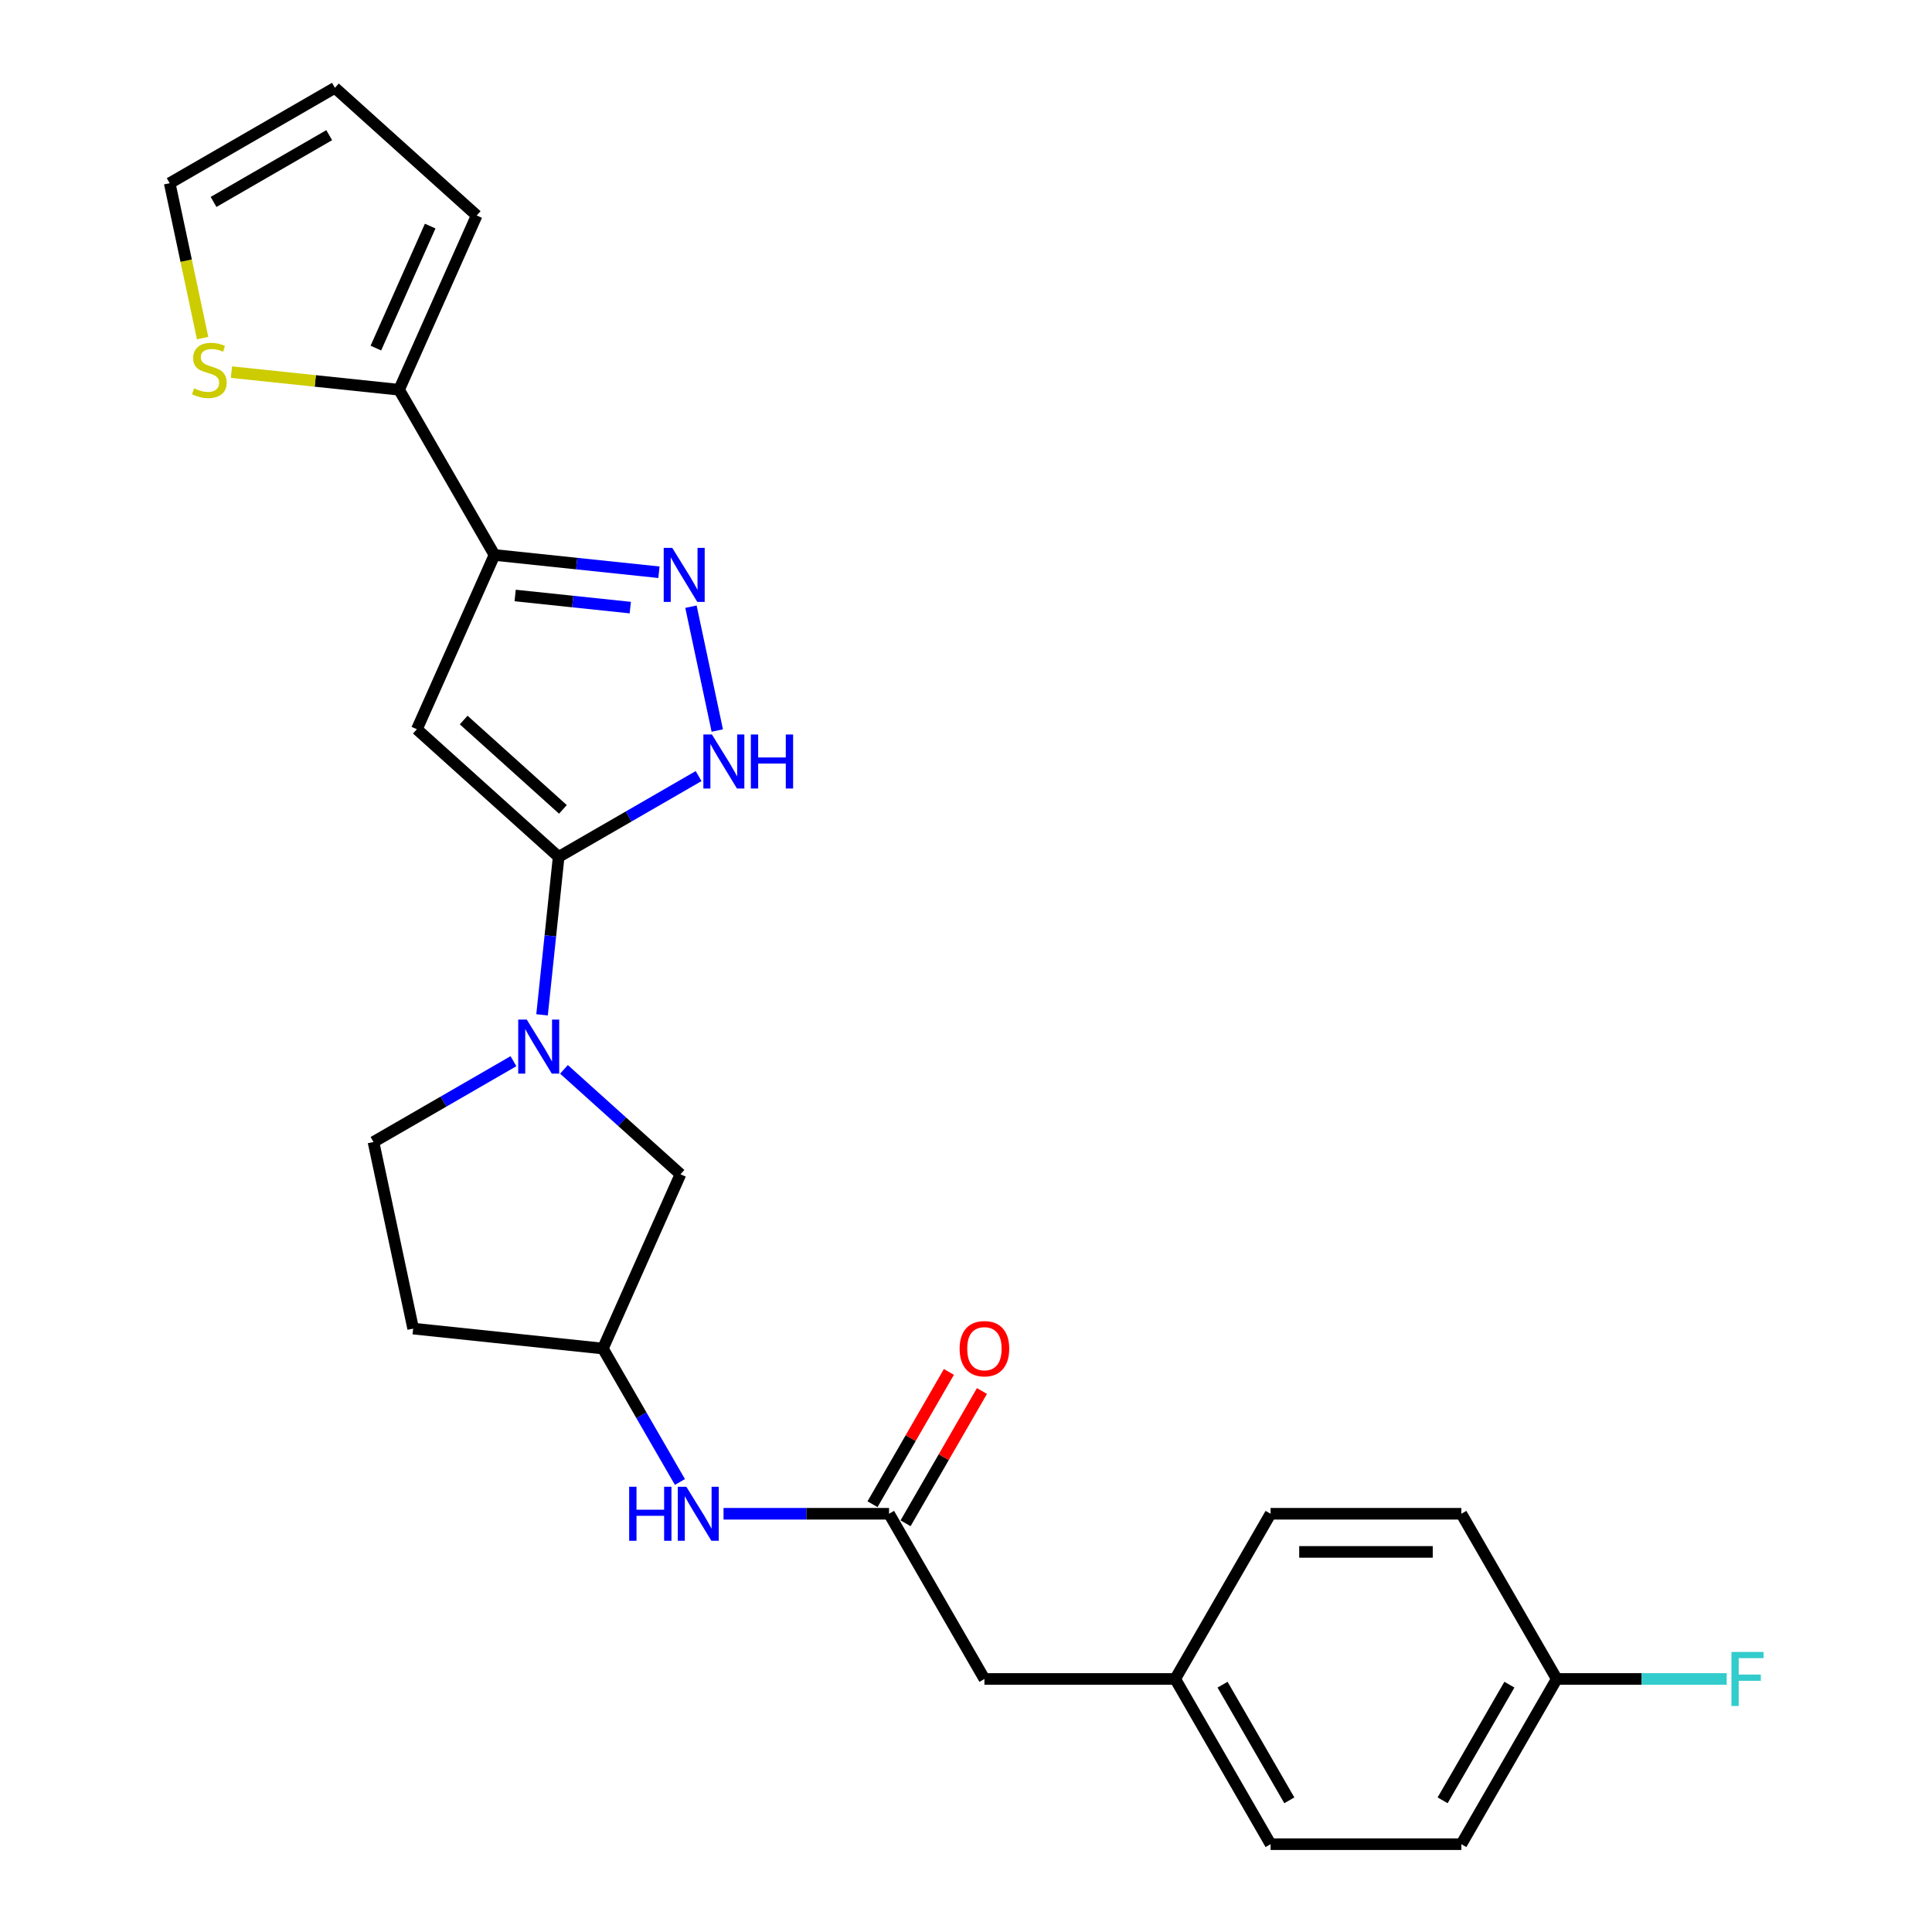 <?xml version='1.0' encoding='iso-8859-1'?>
<svg version='1.1' baseProfile='full'
              xmlns='http://www.w3.org/2000/svg'
                      xmlns:rdkit='http://www.rdkit.org/xml'
                      xmlns:xlink='http://www.w3.org/1999/xlink'
                  xml:space='preserve'
width='1000px' height='1000px' viewBox='0 0 1000 1000'>
<!-- END OF HEADER -->
<rect style='opacity:1.0;fill:#FFFFFF;stroke:none' width='1000' height='1000' x='0' y='0'> </rect>
<path class='bond-0' d='M 289.156,443.524 L 215.776,377.452' style='fill:none;fill-rule:evenodd;stroke:#000000;stroke-width:6px;stroke-linecap:butt;stroke-linejoin:miter;stroke-opacity:1' />
<path class='bond-0' d='M 291.364,418.937 L 239.998,372.687' style='fill:none;fill-rule:evenodd;stroke:#000000;stroke-width:6px;stroke-linecap:butt;stroke-linejoin:miter;stroke-opacity:1' />
<path class='bond-3' d='M 289.156,443.524 L 284.86,484.4' style='fill:none;fill-rule:evenodd;stroke:#000000;stroke-width:6px;stroke-linecap:butt;stroke-linejoin:miter;stroke-opacity:1' />
<path class='bond-3' d='M 284.86,484.4 L 280.564,525.276' style='fill:none;fill-rule:evenodd;stroke:#0000FF;stroke-width:6px;stroke-linecap:butt;stroke-linejoin:miter;stroke-opacity:1' />
<path class='bond-4' d='M 289.156,443.524 L 325.377,422.613' style='fill:none;fill-rule:evenodd;stroke:#000000;stroke-width:6px;stroke-linecap:butt;stroke-linejoin:miter;stroke-opacity:1' />
<path class='bond-4' d='M 325.377,422.613 L 361.597,401.701' style='fill:none;fill-rule:evenodd;stroke:#0000FF;stroke-width:6px;stroke-linecap:butt;stroke-linejoin:miter;stroke-opacity:1' />
<path class='bond-1' d='M 215.776,377.452 L 255.939,287.246' style='fill:none;fill-rule:evenodd;stroke:#000000;stroke-width:6px;stroke-linecap:butt;stroke-linejoin:miter;stroke-opacity:1' />
<path class='bond-5' d='M 255.939,287.246 L 206.567,201.732' style='fill:none;fill-rule:evenodd;stroke:#000000;stroke-width:6px;stroke-linecap:butt;stroke-linejoin:miter;stroke-opacity:1' />
<path class='bond-25' d='M 255.939,287.246 L 298.503,291.72' style='fill:none;fill-rule:evenodd;stroke:#000000;stroke-width:6px;stroke-linecap:butt;stroke-linejoin:miter;stroke-opacity:1' />
<path class='bond-25' d='M 298.503,291.72 L 341.067,296.194' style='fill:none;fill-rule:evenodd;stroke:#0000FF;stroke-width:6px;stroke-linecap:butt;stroke-linejoin:miter;stroke-opacity:1' />
<path class='bond-25' d='M 266.644,308.229 L 296.438,311.36' style='fill:none;fill-rule:evenodd;stroke:#000000;stroke-width:6px;stroke-linecap:butt;stroke-linejoin:miter;stroke-opacity:1' />
<path class='bond-25' d='M 296.438,311.36 L 326.233,314.492' style='fill:none;fill-rule:evenodd;stroke:#0000FF;stroke-width:6px;stroke-linecap:butt;stroke-linejoin:miter;stroke-opacity:1' />
<path class='bond-2' d='M 357.637,314.018 L 371.263,378.123' style='fill:none;fill-rule:evenodd;stroke:#0000FF;stroke-width:6px;stroke-linecap:butt;stroke-linejoin:miter;stroke-opacity:1' />
<path class='bond-9' d='M 291.909,553.498 L 322.062,580.648' style='fill:none;fill-rule:evenodd;stroke:#0000FF;stroke-width:6px;stroke-linecap:butt;stroke-linejoin:miter;stroke-opacity:1' />
<path class='bond-9' d='M 322.062,580.648 L 352.215,607.798' style='fill:none;fill-rule:evenodd;stroke:#000000;stroke-width:6px;stroke-linecap:butt;stroke-linejoin:miter;stroke-opacity:1' />
<path class='bond-10' d='M 265.762,549.274 L 229.541,570.186' style='fill:none;fill-rule:evenodd;stroke:#0000FF;stroke-width:6px;stroke-linecap:butt;stroke-linejoin:miter;stroke-opacity:1' />
<path class='bond-10' d='M 229.541,570.186 L 193.321,591.098' style='fill:none;fill-rule:evenodd;stroke:#000000;stroke-width:6px;stroke-linecap:butt;stroke-linejoin:miter;stroke-opacity:1' />
<path class='bond-7' d='M 206.567,201.732 L 163.183,197.173' style='fill:none;fill-rule:evenodd;stroke:#000000;stroke-width:6px;stroke-linecap:butt;stroke-linejoin:miter;stroke-opacity:1' />
<path class='bond-7' d='M 163.183,197.173 L 119.8,192.613' style='fill:none;fill-rule:evenodd;stroke:#CCCC00;stroke-width:6px;stroke-linecap:butt;stroke-linejoin:miter;stroke-opacity:1' />
<path class='bond-11' d='M 206.567,201.732 L 246.73,111.526' style='fill:none;fill-rule:evenodd;stroke:#000000;stroke-width:6px;stroke-linecap:butt;stroke-linejoin:miter;stroke-opacity:1' />
<path class='bond-11' d='M 194.55,180.169 L 222.664,117.025' style='fill:none;fill-rule:evenodd;stroke:#000000;stroke-width:6px;stroke-linecap:butt;stroke-linejoin:miter;stroke-opacity:1' />
<path class='bond-6' d='M 460.167,783.518 L 417.333,783.518' style='fill:none;fill-rule:evenodd;stroke:#000000;stroke-width:6px;stroke-linecap:butt;stroke-linejoin:miter;stroke-opacity:1' />
<path class='bond-6' d='M 417.333,783.518 L 374.498,783.518' style='fill:none;fill-rule:evenodd;stroke:#0000FF;stroke-width:6px;stroke-linecap:butt;stroke-linejoin:miter;stroke-opacity:1' />
<path class='bond-14' d='M 468.719,788.455 L 488.484,754.22' style='fill:none;fill-rule:evenodd;stroke:#000000;stroke-width:6px;stroke-linecap:butt;stroke-linejoin:miter;stroke-opacity:1' />
<path class='bond-14' d='M 488.484,754.22 L 508.25,719.984' style='fill:none;fill-rule:evenodd;stroke:#FF0000;stroke-width:6px;stroke-linecap:butt;stroke-linejoin:miter;stroke-opacity:1' />
<path class='bond-14' d='M 451.616,778.581 L 471.382,744.345' style='fill:none;fill-rule:evenodd;stroke:#000000;stroke-width:6px;stroke-linecap:butt;stroke-linejoin:miter;stroke-opacity:1' />
<path class='bond-14' d='M 471.382,744.345 L 491.147,710.11' style='fill:none;fill-rule:evenodd;stroke:#FF0000;stroke-width:6px;stroke-linecap:butt;stroke-linejoin:miter;stroke-opacity:1' />
<path class='bond-17' d='M 460.167,783.518 L 509.539,869.032' style='fill:none;fill-rule:evenodd;stroke:#000000;stroke-width:6px;stroke-linecap:butt;stroke-linejoin:miter;stroke-opacity:1' />
<path class='bond-13' d='M 104.877,175 L 96.356,134.913' style='fill:none;fill-rule:evenodd;stroke:#CCCC00;stroke-width:6px;stroke-linecap:butt;stroke-linejoin:miter;stroke-opacity:1' />
<path class='bond-13' d='M 96.356,134.913 L 87.835,94.826' style='fill:none;fill-rule:evenodd;stroke:#000000;stroke-width:6px;stroke-linecap:butt;stroke-linejoin:miter;stroke-opacity:1' />
<path class='bond-8' d='M 351.927,767.067 L 331.99,732.536' style='fill:none;fill-rule:evenodd;stroke:#0000FF;stroke-width:6px;stroke-linecap:butt;stroke-linejoin:miter;stroke-opacity:1' />
<path class='bond-8' d='M 331.99,732.536 L 312.053,698.004' style='fill:none;fill-rule:evenodd;stroke:#000000;stroke-width:6px;stroke-linecap:butt;stroke-linejoin:miter;stroke-opacity:1' />
<path class='bond-12' d='M 352.215,607.798 L 312.053,698.004' style='fill:none;fill-rule:evenodd;stroke:#000000;stroke-width:6px;stroke-linecap:butt;stroke-linejoin:miter;stroke-opacity:1' />
<path class='bond-16' d='M 193.321,591.098 L 213.851,687.683' style='fill:none;fill-rule:evenodd;stroke:#000000;stroke-width:6px;stroke-linecap:butt;stroke-linejoin:miter;stroke-opacity:1' />
<path class='bond-15' d='M 246.73,111.526 L 173.349,45.455' style='fill:none;fill-rule:evenodd;stroke:#000000;stroke-width:6px;stroke-linecap:butt;stroke-linejoin:miter;stroke-opacity:1' />
<path class='bond-26' d='M 312.053,698.004 L 213.851,687.683' style='fill:none;fill-rule:evenodd;stroke:#000000;stroke-width:6px;stroke-linecap:butt;stroke-linejoin:miter;stroke-opacity:1' />
<path class='bond-27' d='M 87.835,94.826 L 173.349,45.455' style='fill:none;fill-rule:evenodd;stroke:#000000;stroke-width:6px;stroke-linecap:butt;stroke-linejoin:miter;stroke-opacity:1' />
<path class='bond-27' d='M 110.537,104.523 L 170.396,69.963' style='fill:none;fill-rule:evenodd;stroke:#000000;stroke-width:6px;stroke-linecap:butt;stroke-linejoin:miter;stroke-opacity:1' />
<path class='bond-18' d='M 509.539,869.032 L 608.281,869.032' style='fill:none;fill-rule:evenodd;stroke:#000000;stroke-width:6px;stroke-linecap:butt;stroke-linejoin:miter;stroke-opacity:1' />
<path class='bond-23' d='M 608.281,869.032 L 657.653,783.518' style='fill:none;fill-rule:evenodd;stroke:#000000;stroke-width:6px;stroke-linecap:butt;stroke-linejoin:miter;stroke-opacity:1' />
<path class='bond-24' d='M 608.281,869.032 L 657.653,954.545' style='fill:none;fill-rule:evenodd;stroke:#000000;stroke-width:6px;stroke-linecap:butt;stroke-linejoin:miter;stroke-opacity:1' />
<path class='bond-24' d='M 632.79,871.984 L 667.35,931.844' style='fill:none;fill-rule:evenodd;stroke:#000000;stroke-width:6px;stroke-linecap:butt;stroke-linejoin:miter;stroke-opacity:1' />
<path class='bond-19' d='M 805.767,869.032 L 756.396,954.545' style='fill:none;fill-rule:evenodd;stroke:#000000;stroke-width:6px;stroke-linecap:butt;stroke-linejoin:miter;stroke-opacity:1' />
<path class='bond-19' d='M 781.259,871.984 L 746.699,931.844' style='fill:none;fill-rule:evenodd;stroke:#000000;stroke-width:6px;stroke-linecap:butt;stroke-linejoin:miter;stroke-opacity:1' />
<path class='bond-20' d='M 805.767,869.032 L 849.747,869.032' style='fill:none;fill-rule:evenodd;stroke:#000000;stroke-width:6px;stroke-linecap:butt;stroke-linejoin:miter;stroke-opacity:1' />
<path class='bond-20' d='M 849.747,869.032 L 893.727,869.032' style='fill:none;fill-rule:evenodd;stroke:#33CCCC;stroke-width:6px;stroke-linecap:butt;stroke-linejoin:miter;stroke-opacity:1' />
<path class='bond-28' d='M 805.767,869.032 L 756.396,783.518' style='fill:none;fill-rule:evenodd;stroke:#000000;stroke-width:6px;stroke-linecap:butt;stroke-linejoin:miter;stroke-opacity:1' />
<path class='bond-21' d='M 756.396,783.518 L 657.653,783.518' style='fill:none;fill-rule:evenodd;stroke:#000000;stroke-width:6px;stroke-linecap:butt;stroke-linejoin:miter;stroke-opacity:1' />
<path class='bond-21' d='M 741.584,803.266 L 672.464,803.266' style='fill:none;fill-rule:evenodd;stroke:#000000;stroke-width:6px;stroke-linecap:butt;stroke-linejoin:miter;stroke-opacity:1' />
<path class='bond-22' d='M 756.396,954.545 L 657.653,954.545' style='fill:none;fill-rule:evenodd;stroke:#000000;stroke-width:6px;stroke-linecap:butt;stroke-linejoin:miter;stroke-opacity:1' />
<path  class='atom-3' d='M 347.959 283.586
L 357.123 298.397
Q 358.031 299.859, 359.492 302.505
Q 360.954 305.151, 361.033 305.309
L 361.033 283.586
L 364.745 283.586
L 364.745 311.55
L 360.914 311.55
L 351.079 295.356
Q 349.934 293.46, 348.71 291.288
Q 347.525 289.115, 347.169 288.444
L 347.169 311.55
L 343.536 311.55
L 343.536 283.586
L 347.959 283.586
' fill='#0000FF'/>
<path  class='atom-4' d='M 272.654 527.744
L 281.817 542.556
Q 282.726 544.017, 284.187 546.663
Q 285.648 549.31, 285.727 549.468
L 285.727 527.744
L 289.44 527.744
L 289.44 555.708
L 285.609 555.708
L 275.774 539.514
Q 274.629 537.618, 273.404 535.446
Q 272.219 533.274, 271.864 532.602
L 271.864 555.708
L 268.23 555.708
L 268.23 527.744
L 272.654 527.744
' fill='#0000FF'/>
<path  class='atom-5' d='M 368.489 380.171
L 377.652 394.982
Q 378.561 396.444, 380.022 399.09
Q 381.484 401.736, 381.563 401.894
L 381.563 380.171
L 385.275 380.171
L 385.275 408.135
L 381.444 408.135
L 371.609 391.941
Q 370.464 390.045, 369.239 387.873
Q 368.055 385.7, 367.699 385.029
L 367.699 408.135
L 364.065 408.135
L 364.065 380.171
L 368.489 380.171
' fill='#0000FF'/>
<path  class='atom-5' d='M 388.633 380.171
L 392.424 380.171
L 392.424 392.059
L 406.722 392.059
L 406.722 380.171
L 410.514 380.171
L 410.514 408.135
L 406.722 408.135
L 406.722 395.219
L 392.424 395.219
L 392.424 408.135
L 388.633 408.135
L 388.633 380.171
' fill='#0000FF'/>
<path  class='atom-8' d='M 100.466 201.009
Q 100.782 201.127, 102.085 201.68
Q 103.389 202.233, 104.811 202.589
Q 106.272 202.905, 107.694 202.905
Q 110.34 202.905, 111.881 201.641
Q 113.421 200.337, 113.421 198.086
Q 113.421 196.546, 112.631 195.598
Q 111.881 194.65, 110.696 194.136
Q 109.511 193.623, 107.536 193.03
Q 105.048 192.28, 103.547 191.569
Q 102.085 190.858, 101.019 189.357
Q 99.992 187.856, 99.992 185.328
Q 99.992 181.813, 102.362 179.641
Q 104.771 177.469, 109.511 177.469
Q 112.749 177.469, 116.423 179.009
L 115.514 182.05
Q 112.157 180.668, 109.629 180.668
Q 106.904 180.668, 105.403 181.813
Q 103.902 182.919, 103.942 184.855
Q 103.942 186.355, 104.692 187.264
Q 105.482 188.172, 106.588 188.686
Q 107.733 189.199, 109.629 189.792
Q 112.157 190.582, 113.658 191.372
Q 115.159 192.161, 116.225 193.781
Q 117.331 195.361, 117.331 198.086
Q 117.331 201.957, 114.724 204.05
Q 112.157 206.104, 107.852 206.104
Q 105.363 206.104, 103.468 205.551
Q 101.611 205.038, 99.399 204.129
L 100.466 201.009
' fill='#CCCC00'/>
<path  class='atom-9' d='M 325.66 769.536
L 329.451 769.536
L 329.451 781.424
L 343.749 781.424
L 343.749 769.536
L 347.541 769.536
L 347.541 797.5
L 343.749 797.5
L 343.749 784.584
L 329.451 784.584
L 329.451 797.5
L 325.66 797.5
L 325.66 769.536
' fill='#0000FF'/>
<path  class='atom-9' d='M 355.243 769.536
L 364.406 784.347
Q 365.315 785.809, 366.776 788.455
Q 368.238 791.101, 368.317 791.259
L 368.317 769.536
L 372.029 769.536
L 372.029 797.5
L 368.198 797.5
L 358.363 781.306
Q 357.218 779.41, 355.994 777.238
Q 354.809 775.065, 354.453 774.394
L 354.453 797.5
L 350.819 797.5
L 350.819 769.536
L 355.243 769.536
' fill='#0000FF'/>
<path  class='atom-15' d='M 496.702 698.083
Q 496.702 691.369, 500.02 687.616
Q 503.338 683.864, 509.539 683.864
Q 515.74 683.864, 519.057 687.616
Q 522.375 691.369, 522.375 698.083
Q 522.375 704.877, 519.018 708.747
Q 515.661 712.578, 509.539 712.578
Q 503.377 712.578, 500.02 708.747
Q 496.702 704.916, 496.702 698.083
M 509.539 709.419
Q 513.804 709.419, 516.095 706.575
Q 518.425 703.692, 518.425 698.083
Q 518.425 692.593, 516.095 689.828
Q 513.804 687.024, 509.539 687.024
Q 505.273 687.024, 502.943 689.789
Q 500.652 692.553, 500.652 698.083
Q 500.652 703.731, 502.943 706.575
Q 505.273 709.419, 509.539 709.419
' fill='#FF0000'/>
<path  class='atom-21' d='M 896.196 855.05
L 912.824 855.05
L 912.824 858.249
L 899.948 858.249
L 899.948 866.741
L 911.402 866.741
L 911.402 869.98
L 899.948 869.98
L 899.948 883.014
L 896.196 883.014
L 896.196 855.05
' fill='#33CCCC'/>
</svg>
